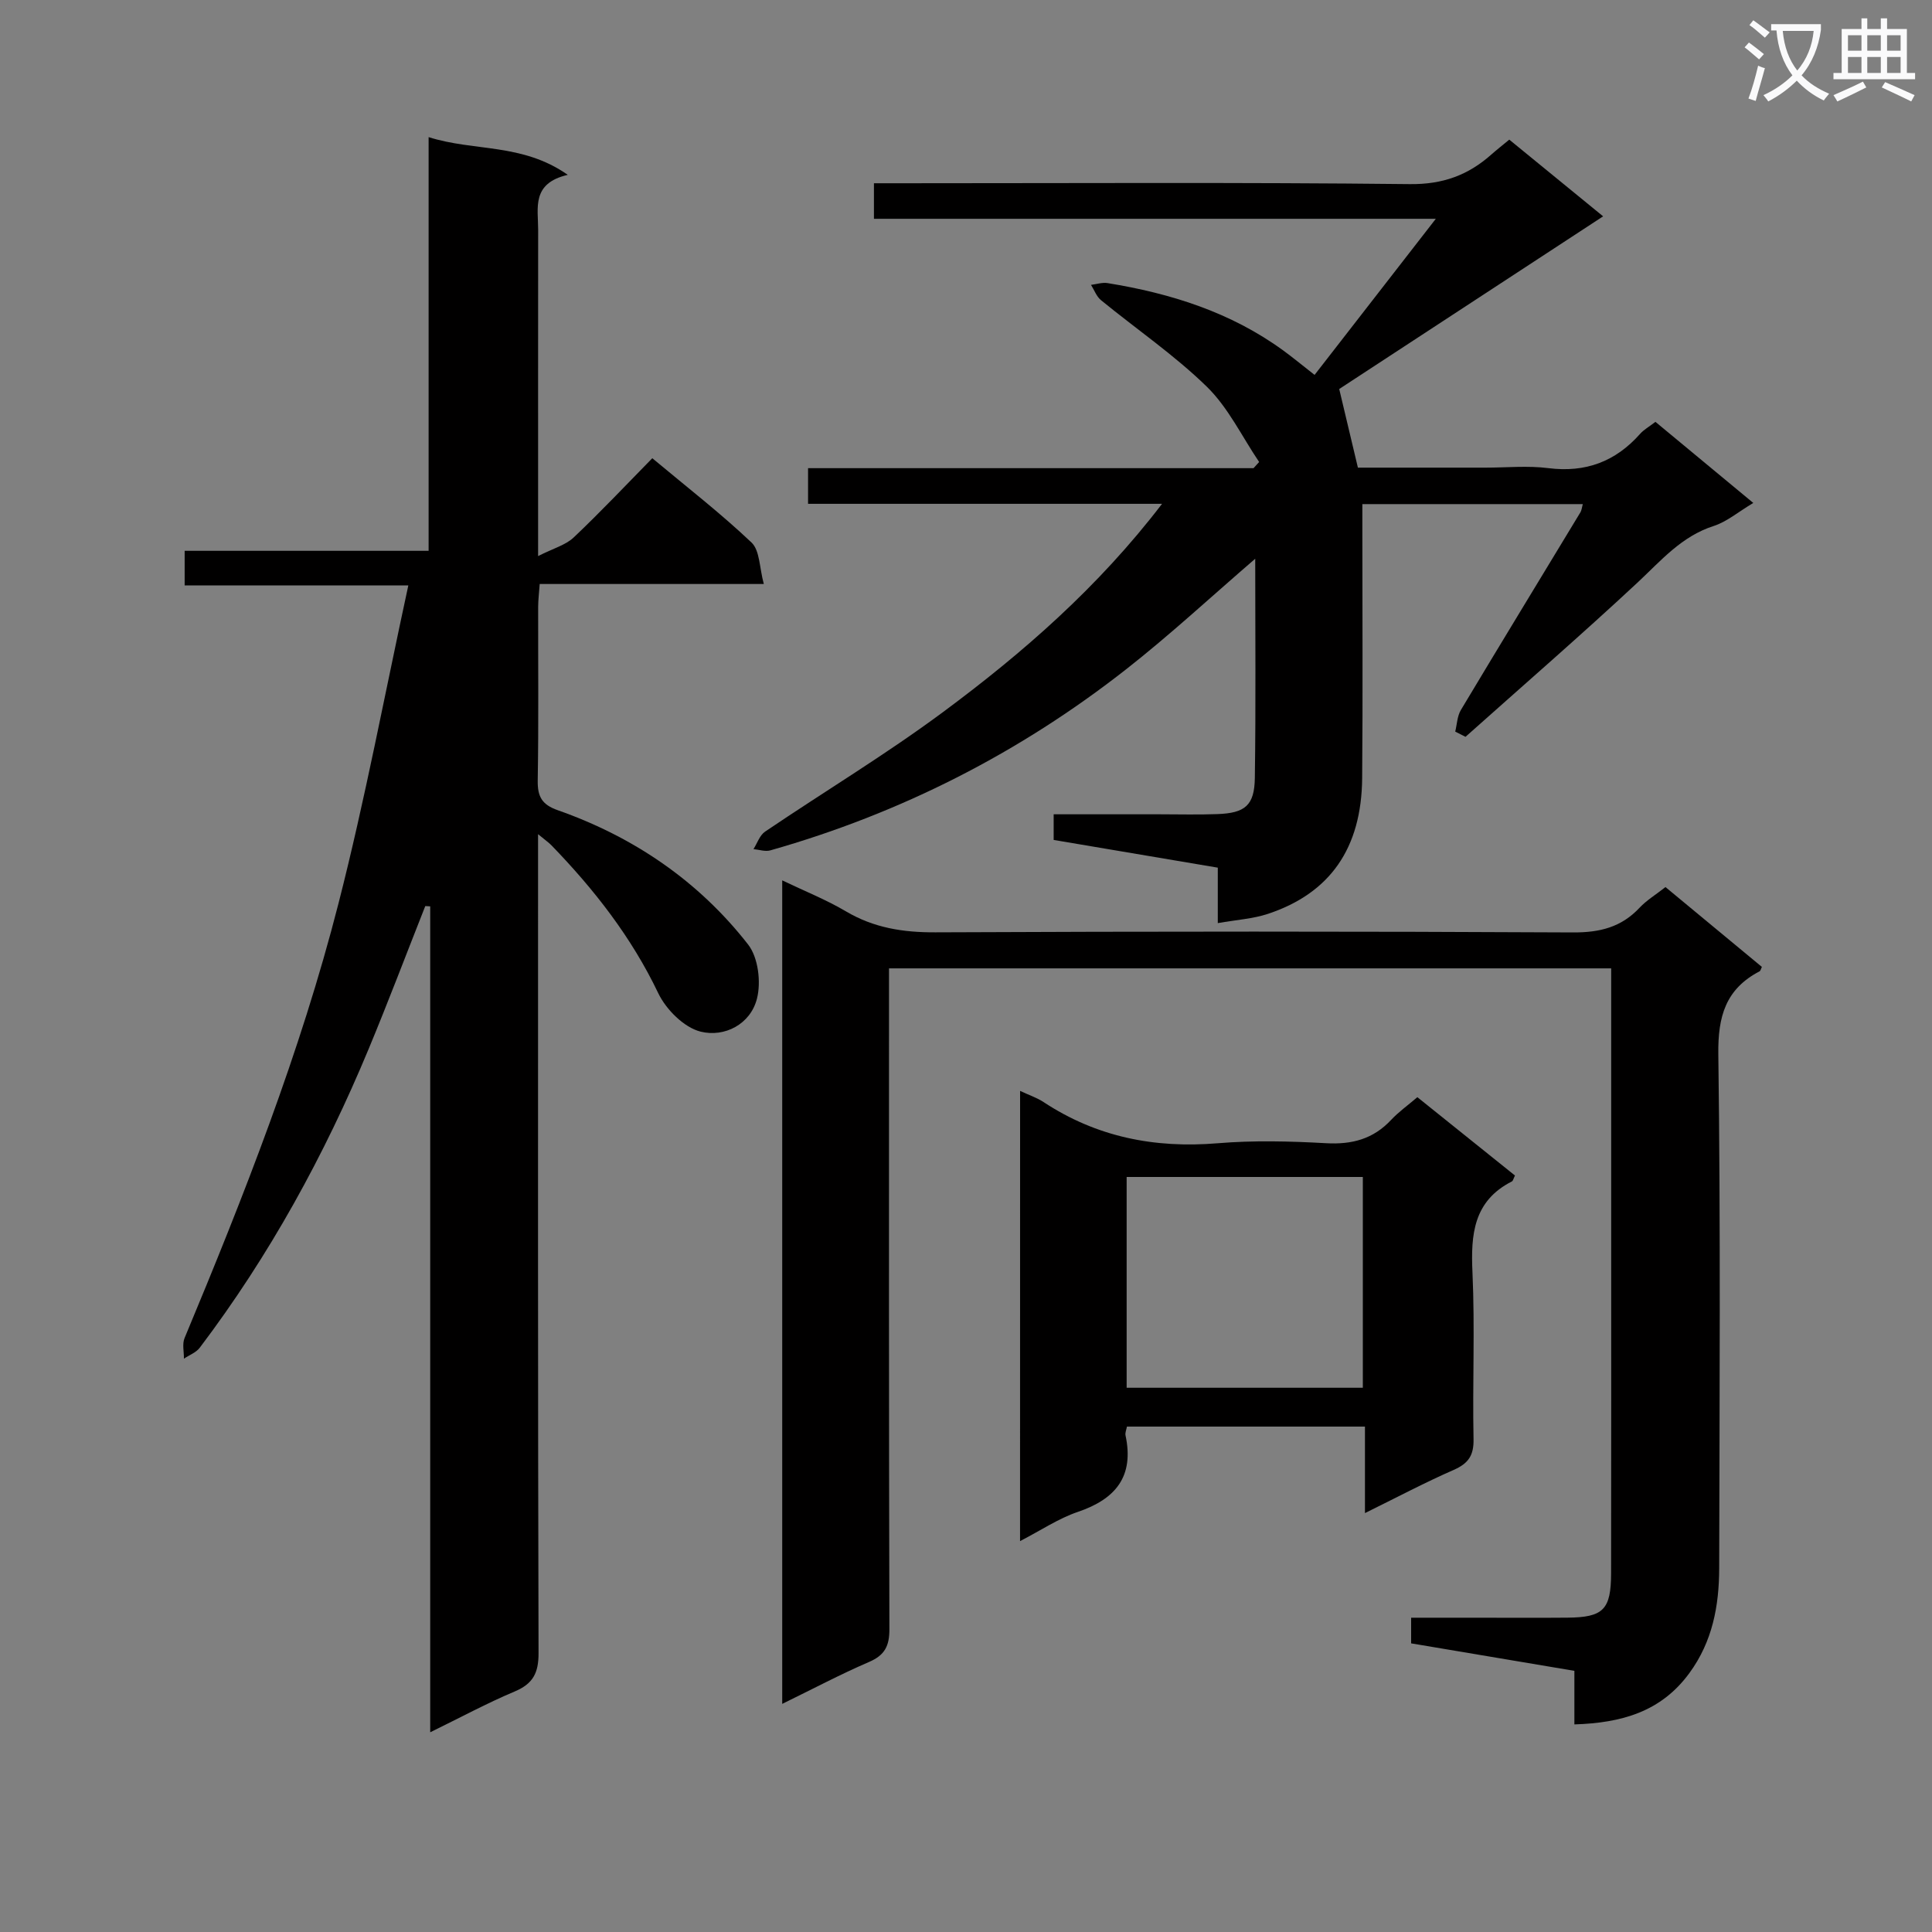<svg enable-background="new 0 0 400 400" viewBox="0 0 400 400" xmlns="http://www.w3.org/2000/svg"><rect x="0" y="0" width="400" height="400" fill="#808080" stroke="none"/><path d="m362.1 8.8c1.1.8 2.1 1.6 3.1 2.4l-1 1.1c-1.3-1.1-2.3-2-3-2.5zm1.9 4.8c.5.2.9.4 1.4.5-.6 2.3-1.3 4.5-1.9 6.8l-1.5-.5c.8-2.1 1.4-4.3 2-6.8zm-1-9.4c1.3.9 2.4 1.8 3.4 2.5l-1 1.1c-1.4-1.2-2.4-2.1-3.2-2.6zm3.7 2.2v-1.4h10.3v1.2c-.5 3.6-1.8 6.8-4 9.4 1.5 1.6 3.4 2.8 5.7 3.8-.3.4-.7.8-1.1 1.4-2.3-1.1-4.1-2.5-5.6-4.1-1.6 1.6-3.6 3.1-5.9 4.3-.3-.5-.7-.9-1-1.3 2.4-1.1 4.4-2.5 6-4.1-1.9-2.5-3-5.6-3.3-9.3h-1.1zm8.8 0h-6.4c.3 3.3 1.3 6 3 8.2 2-2.3 3.1-5.1 3.4-8.2z" fill="#fafafb"/><path d="m385.3 3.8h1.3v2.2h2.8v-2.2h1.3v2.2h4.1v9.1h1.7v1.3h-16.9v-1.3h1.7v-9.1h4.1v-2.2zm.4 13.1.7 1.2c-1.8.9-3.8 1.9-6 2.9-.2-.4-.5-.8-.8-1.3 2.3-1 4.3-1.9 6.1-2.8zm-3.1-6.4h2.8v-3.2h-2.8zm0 4.6h2.8v-3.3h-2.8zm4-4.6h2.8v-3.2h-2.8zm0 4.6h2.8v-3.3h-2.8zm3.7 1.9c2.1.9 4.1 1.8 6.1 2.7l-.7 1.3c-2.2-1.1-4.2-2-6.1-2.9zm3.2-9.7h-2.8v3.2h2.8zm-2.8 7.8h2.8v-3.3h-2.8z" fill="#fafafb"/><g fill="#010000"><path d="m88.05 187.59c-3.9 9.86-7.65 19.78-11.72 29.57-9.16 22.03-20.56 42.82-34.98 61.88-.76 1-2.17 1.51-3.27 2.26.02-1.43-.38-3.04.13-4.26 12.28-29.43 23.97-59.1 31.88-90.03 5.5-21.49 9.58-43.35 14.45-65.81-15.99 0-31 0-46.31 0 0-2.63 0-4.68 0-7.16h50.51c0-28.46 0-56.52 0-85.65 9.5 3.02 19.33 1.17 28.81 7.81-7.56 1.75-6.13 6.86-6.13 11.36-.02 20.16-.01 40.32-.01 60.48v7.09c3.18-1.61 5.7-2.28 7.36-3.85 5.55-5.25 10.79-10.82 16.28-16.41 7.21 6.02 14.18 11.42 20.55 17.46 1.73 1.65 1.62 5.23 2.54 8.58-16.13 0-31.08 0-46.4 0-.13 1.82-.31 3.27-.32 4.72-.02 12 .11 23.99-.09 35.98-.05 3.34.88 4.99 4.16 6.14 15.72 5.53 29.14 14.66 39.39 27.79 2.1 2.68 2.72 7.79 1.84 11.22-1.35 5.32-6.72 8.05-11.66 6.83-3.43-.85-7.16-4.58-8.78-7.97-5.55-11.61-13.26-21.47-22.1-30.6-.56-.58-1.24-1.04-2.78-2.31v6.63c0 54.31-.05 108.62.1 162.94.01 4.07-1.13 6.31-4.91 7.91-5.75 2.42-11.26 5.4-17.52 8.46 0-57.57 0-114.29 0-171-.34-.02-.68-.04-1.02-.06z"/><path d="m259.88 115.68c-9.27 7.99-17.69 15.8-26.69 22.86-22.07 17.32-46.68 29.85-73.7 37.52-1.05.3-2.32-.15-3.49-.26.78-1.23 1.29-2.87 2.4-3.62 12.25-8.29 24.97-15.95 36.84-24.75 16.59-12.3 32.14-25.86 45.35-43.12-24.75 0-48.88 0-73.29 0 0-2.72 0-4.78 0-7.38h92.23c.39-.43.77-.85 1.16-1.28-3.55-5.25-6.38-11.24-10.82-15.58-6.73-6.56-14.61-11.94-21.92-17.92-.93-.76-1.39-2.1-2.07-3.17 1.14-.14 2.32-.54 3.41-.37 13.09 2.12 25.52 6.03 36.39 13.95 2 1.46 3.92 3.05 6.49 5.06 8.14-10.48 16.21-20.87 25.1-32.32-39.63 0-77.82 0-116.33 0 0-2.65 0-4.71 0-7.36h5.97c34.99 0 69.99-.21 104.97.18 6.82.08 12.08-1.85 16.9-6.14 1.12-.99 2.3-1.91 3.7-3.07 6.68 5.46 13.31 10.88 19.43 15.88-18.75 12.27-37.29 24.4-54.64 35.75 1.34 5.63 2.51 10.54 3.87 16.28h26.43c4.33 0 8.72-.44 12.98.1 7.73.98 13.93-1.35 19.03-7.11.75-.85 1.81-1.43 3.16-2.47 6.57 5.44 13.14 10.89 20.26 16.79-3.13 1.87-5.48 3.89-8.2 4.77-6.67 2.14-10.9 7.17-15.75 11.7-11.67 10.87-23.73 21.33-35.63 31.95-.71-.36-1.42-.72-2.13-1.08.37-1.51.41-3.22 1.18-4.49 8.19-13.68 16.5-27.29 24.75-40.93.23-.39.27-.9.48-1.68-15.1 0-29.98 0-45.64 0v5.26c0 17.16.11 34.33-.04 51.49-.13 14.49-6.63 23.8-19.49 28.08-3.1 1.03-6.48 1.23-10.4 1.92 0-3.95 0-7.64 0-11.48-11.67-1.97-22.74-3.84-33.98-5.74 0-1.71 0-3.15 0-5.31h21.91c4 0 8 .11 12-.04 5.72-.21 7.66-1.79 7.74-7.48.22-14.95.08-29.91.08-45.39z"/><path d="m325.96 357.02c0-3.86 0-7.31 0-11.09-11.45-1.93-22.55-3.8-33.8-5.69 0-1.8 0-3.26 0-5.31h12.87c6.5 0 13 .05 19.5-.01 7.43-.07 9.02-1.65 9.03-9.22.04-23.83.02-47.66.02-71.5 0-16 0-32 0-48 0-1.79 0-3.59 0-5.71-49.96 0-99.36 0-149.52 0v5.81c0 43.66-.04 87.33.08 130.99.01 3.48-.94 5.39-4.21 6.8-5.92 2.55-11.63 5.58-17.98 8.68 0-57.03 0-113.4 0-170.5 4.64 2.23 9.09 3.99 13.16 6.4 5.8 3.44 11.86 4.39 18.56 4.36 44-.2 87.99-.21 131.99.02 5.56.03 10.01-1.07 13.8-5.12 1.46-1.55 3.35-2.69 5.36-4.27 6.69 5.54 13.33 11.04 19.96 16.53-.21.41-.27.8-.48.91-7 3.66-8.64 9.3-8.54 17.13.48 35.49.25 70.99.18 106.49-.02 7.74-1.38 15.14-6.17 21.67-5.87 8.03-14.05 10.32-23.81 10.63z"/><path d="m211.2 225.86c1.91.89 3.5 1.42 4.84 2.3 10.99 7.25 23 9.62 36.05 8.54 7.44-.62 15-.43 22.47-.01 5.35.3 9.74-.86 13.44-4.81 1.57-1.68 3.49-3.04 5.45-4.72 6.89 5.53 13.58 10.89 20.21 16.22-.33.65-.4 1.1-.64 1.22-7.95 4.05-8.53 10.96-8.16 18.87.52 11.47-.01 22.98.22 34.47.07 3.38-1.05 5.04-4.09 6.38-6.02 2.64-11.85 5.73-18.39 8.95 0-6.34 0-11.95 0-17.91-16.63 0-32.83 0-49.28 0-.1.6-.41 1.26-.29 1.83 1.81 8.48-2.03 13.17-9.87 15.83-4.02 1.36-7.66 3.83-11.97 6.05.01-31.17.01-61.84.01-93.21zm70.96 61.46c0-14.82 0-29.17 0-43.64-16.5 0-32.57 0-48.9 0v43.64z"/></g></svg>
